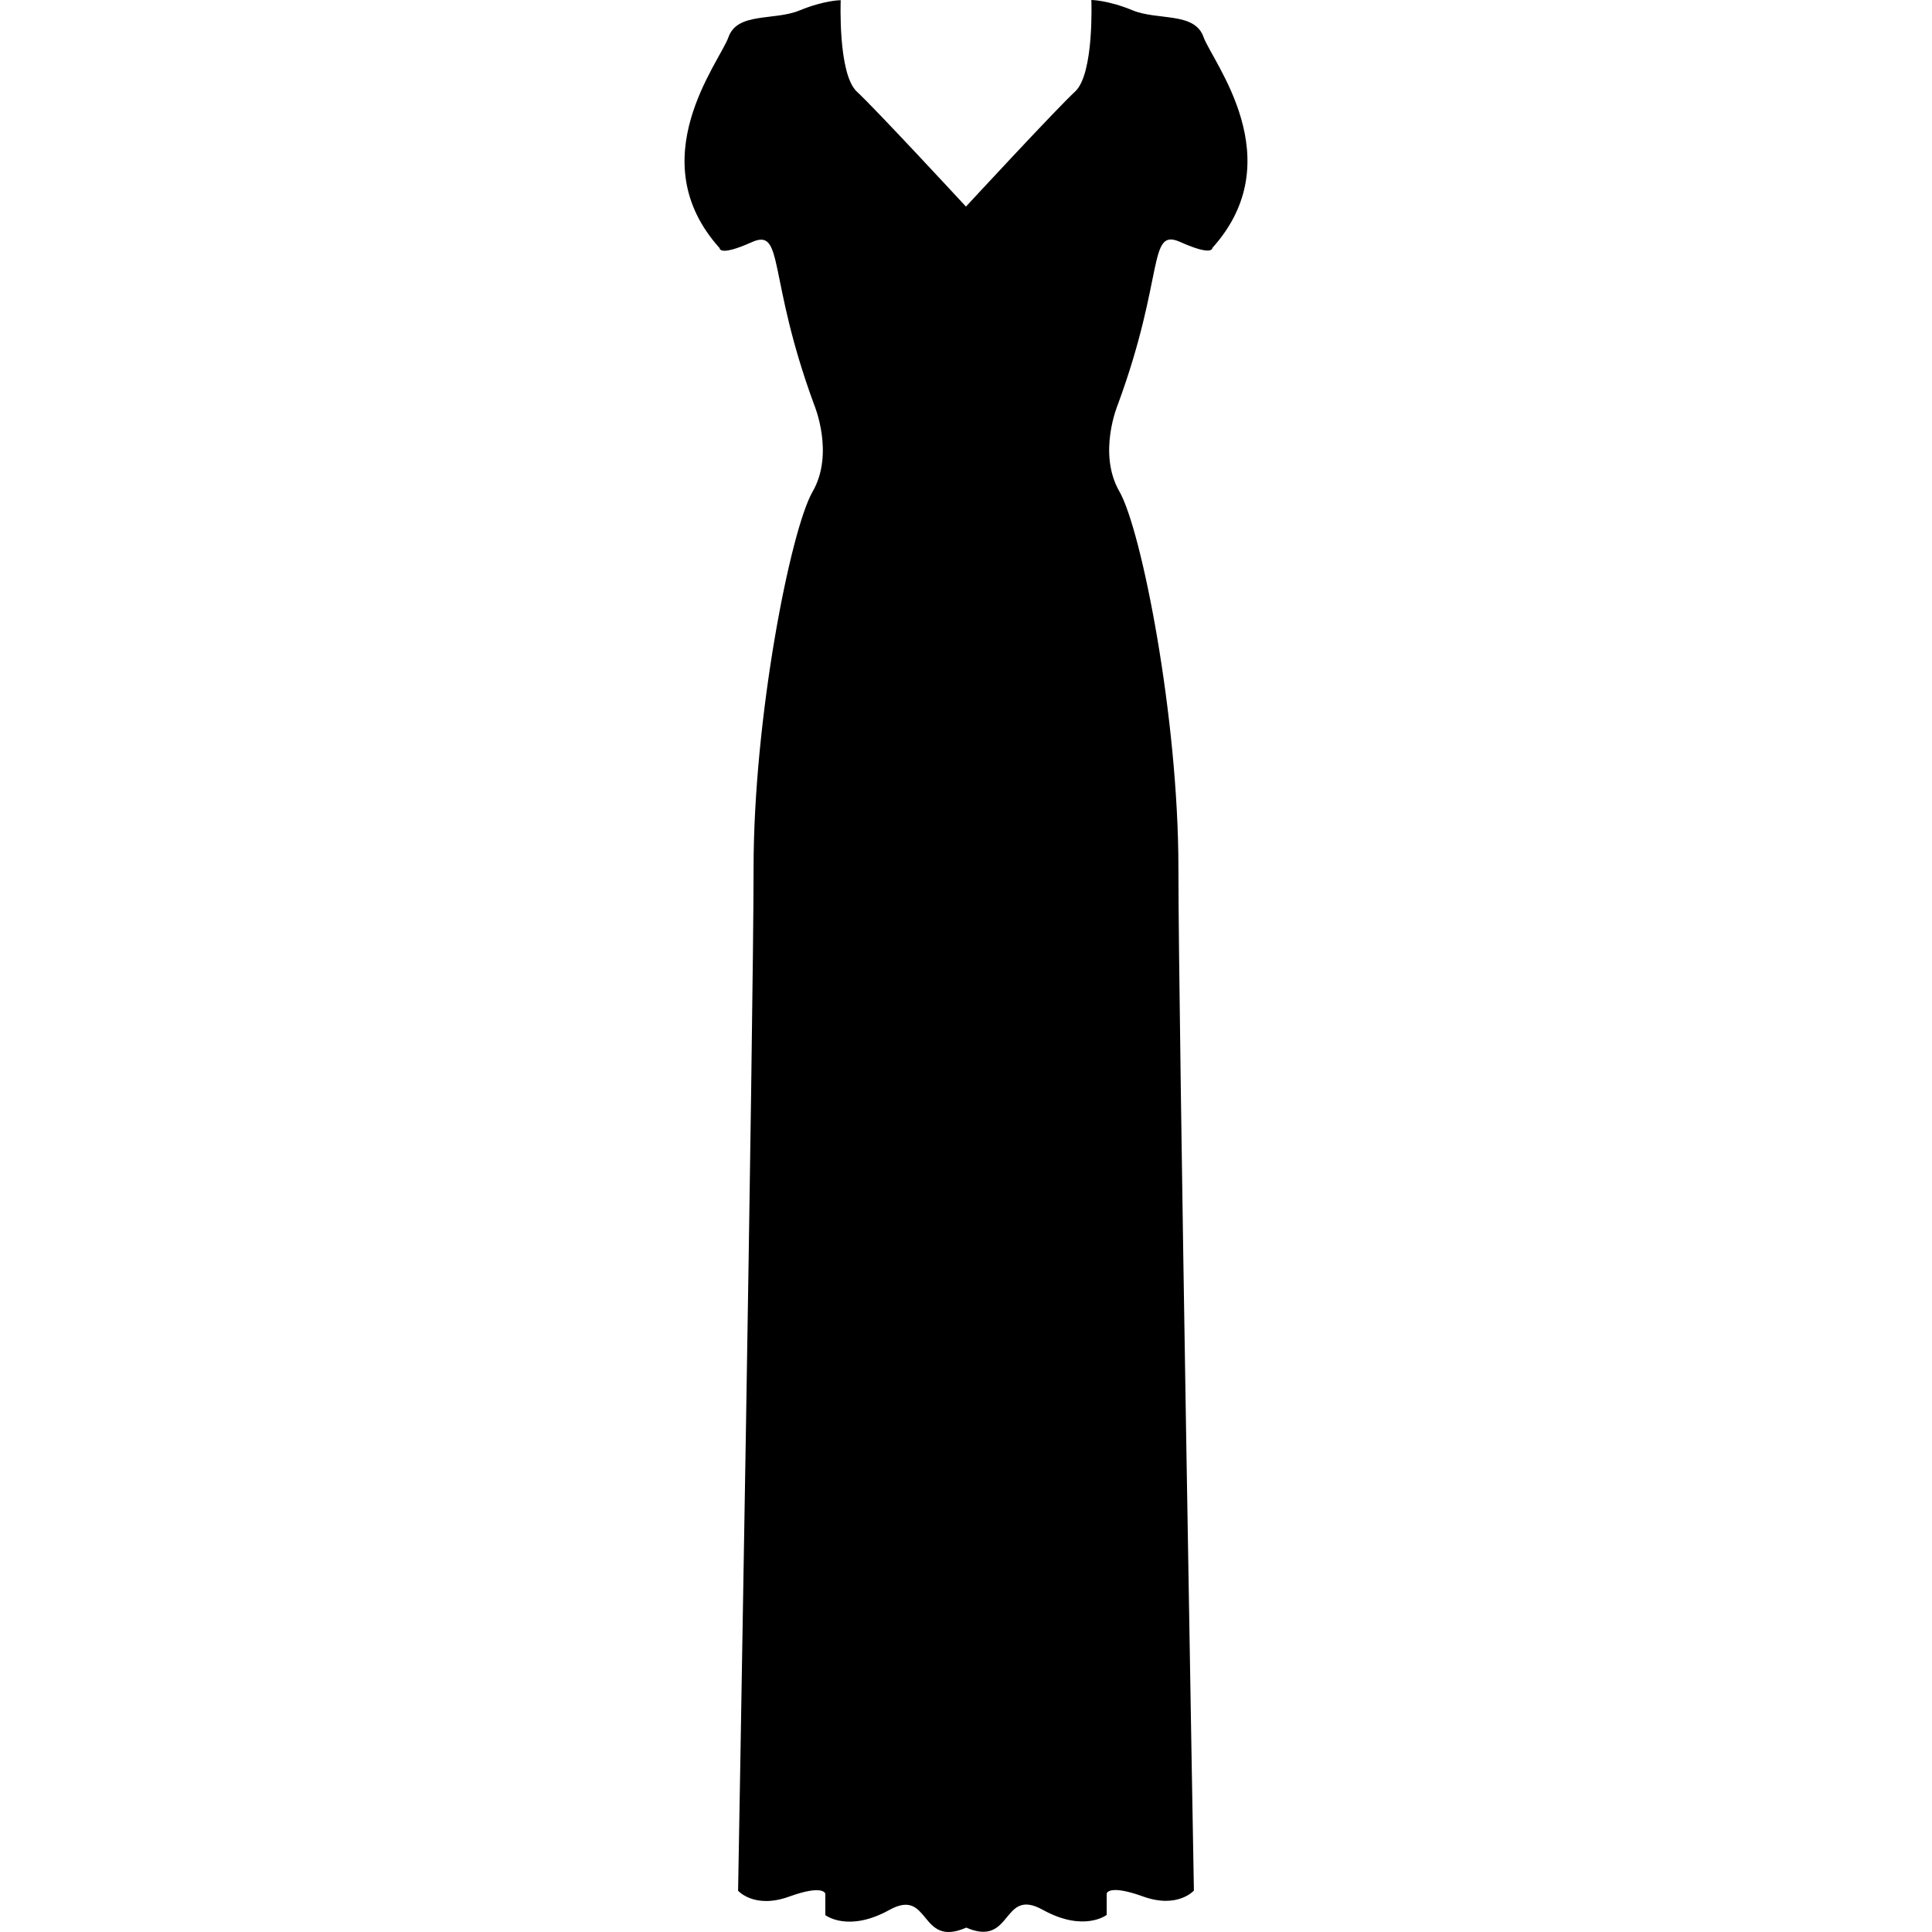 <?xml version="1.0" encoding="iso-8859-1"?>
<!-- Uploaded to: SVG Repo, www.svgrepo.com, Generator: SVG Repo Mixer Tools -->
<!DOCTYPE svg PUBLIC "-//W3C//DTD SVG 1.1//EN" "http://www.w3.org/Graphics/SVG/1.1/DTD/svg11.dtd">
<svg fill="#000000" version="1.1" id="Capa_1" xmlns="http://www.w3.org/2000/svg" xmlns:xlink="http://www.w3.org/1999/xlink" 
	 width="800px" height="800px" viewBox="0 0 320.815 320.815"
	 xml:space="preserve">
<g>
	<g>
		<path d="M132.737,1.745c-4.168,1.717-10.292,0.243-11.767,4.412c-1.468,4.168-14.708,20.339-1.473,35.043
			c0,0-0.137,1.468,5.323-0.981c5.463-2.449,2.52,5.636,10.362,26.957c0,0,3.43,8.086-0.244,14.46s-9.805,37.492-9.805,62.495
			c0,24.998-2.571,169.834-2.571,169.834s2.693,3.065,8.456,0.979c5.761-2.081,6.03-0.486,6.03-0.486v3.552
			c0,0,3.775,2.946,10.636-0.859c6.861-3.79,4.901,6.38,12.743,2.946v-0.016c7.788,3.371,5.852-6.752,12.707-2.962
			c6.856,3.801,10.636,0.859,10.636,0.859v-3.552c0,0,0.27-1.59,6.027,0.487c5.759,2.086,8.456-0.979,8.456-0.979
			s-2.573-144.837-2.573-169.837c0-24.995-6.131-56.12-9.802-62.492c-3.672-6.374-0.244-14.46-0.244-14.46
			c7.84-21.321,4.898-29.406,10.361-26.957s5.323,0.981,5.323,0.981c13.235-14.704,0-30.883-1.476-35.043
			c-1.471-4.169-7.596-2.695-11.765-4.412C183.915,0,181.223,0,181.223,0s0.486,12.254-2.693,15.198
			c-3.169,2.925-17.985,18.955-18.131,19.107c-0.72-0.781-14.993-16.207-18.103-19.076c-3.185-2.943-2.693-15.197-2.693-15.197
			S136.905,0.031,132.737,1.745z"/>
	</g>
</g>
</svg>